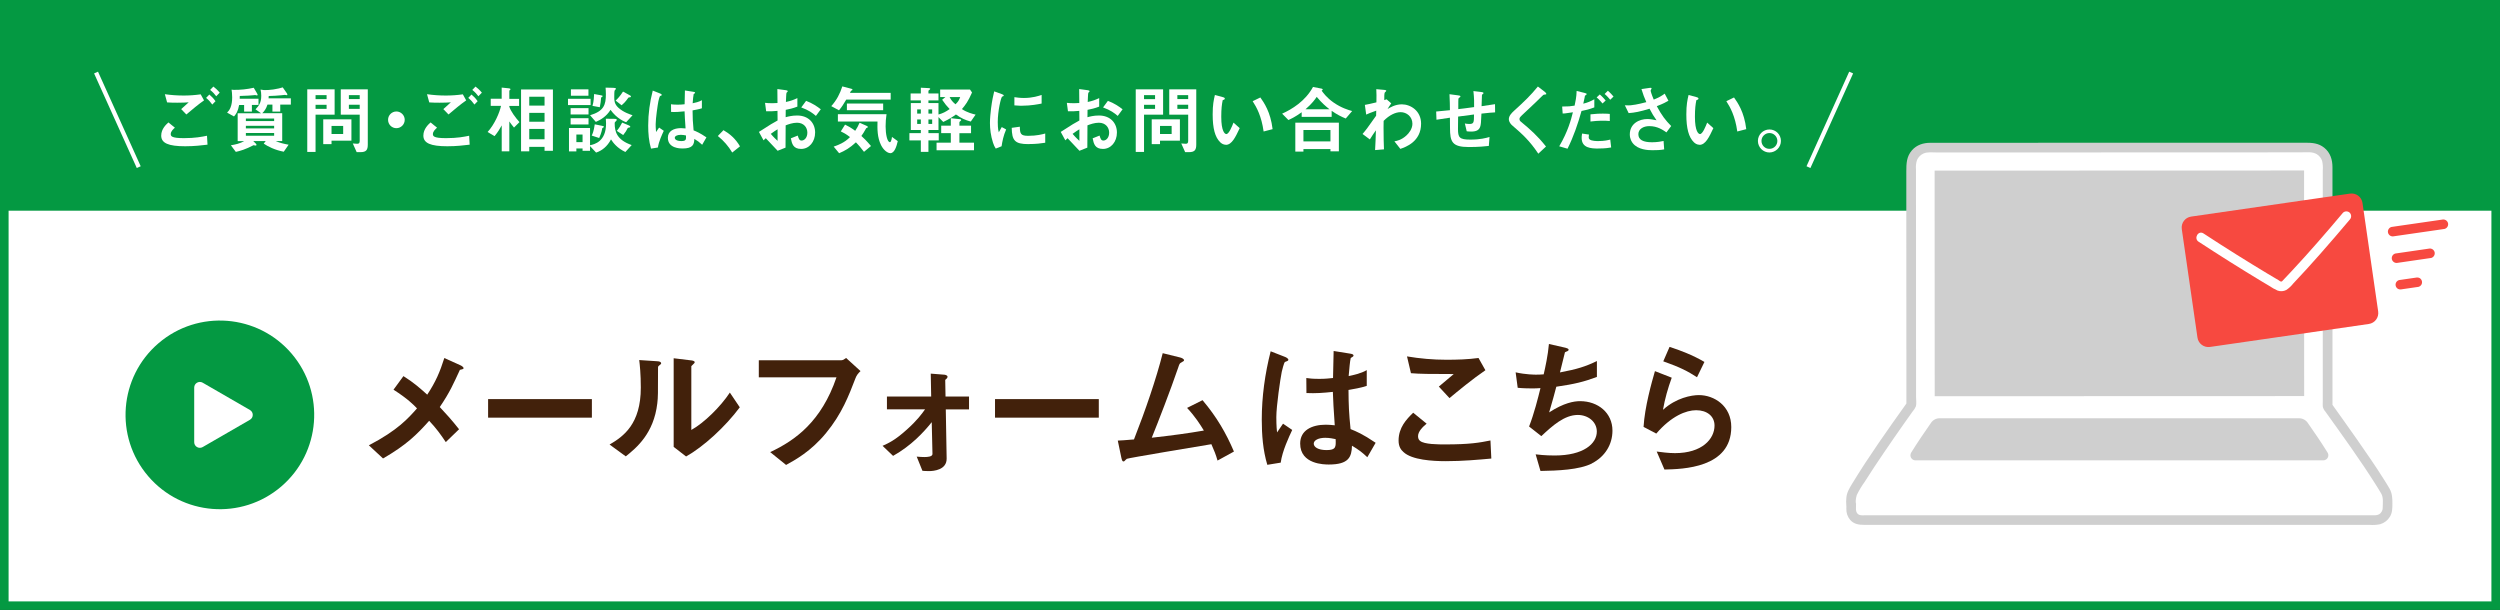 <?xml version="1.0" encoding="UTF-8"?>
<svg id="_レイヤー_2" data-name="レイヤー 2" xmlns="http://www.w3.org/2000/svg" viewBox="0 0 582 142">
  <rect x="0" y="0" width="582" height="142" fill="#333333" stroke="none"/>
  <defs>
    <style>
      .cls-1 {
        fill: #f74940;
      }

      .cls-2, .cls-3 {
        fill: #fff;
      }

      .cls-4 {
        fill: #cfcfcf;
      }

      .cls-5 {
        fill: #42210b;
      }

      .cls-6 {
        fill: #049942;
      }

      .cls-3 {
        stroke: #049942;
        stroke-width: 2px;
      }

      .cls-3, .cls-7 {
        stroke-miterlimit: 10;
      }

      .cls-7 {
        fill: none;
        stroke: #fff;
      }
    </style>
  </defs>
  <g id="_レイヤー_1-2" data-name="レイヤー 1">
    <g>
      <rect class="cls-3" x="1" y="1" width="580" height="140"/>
      <g>
        <g>
          <path class="cls-5" d="m107.07,86.09c-1.5,3.23-2.31,5.17-4.69,8.67,1.53,1.63,2.79,3.02,4.49,5.17l-3.09,2.99c-1.22-1.83-2.24-3.23-3.87-4.96-2.85,3.19-5.3,5.64-10.74,8.77l-3.3-3.06c6.66-3.47,9.14-6.25,11.21-8.6-.82-.85-2.17-2.24-5.47-4.35l2.31-3.16c2.41,1.5,4.04,2.96,5.54,4.32,1.97-2.99,2.96-5.3,3.98-8.53l3.77,1.7c.17.07.71.37.71.68,0,.2-.51.31-.85.37Z"/>
          <path class="cls-5" d="m113.63,97.23v-4.32h24.16v4.32h-24.16Z"/>
          <path class="cls-5" d="m153.43,85.1c-.24.2-.24.27-.24.44,0,6.35,0,6.86-.17,8.36-.82,7.03-4.86,10.36-7.34,12.34l-3.77-2.75c3.26-1.9,7.27-4.79,7.27-13.25,0-3.16-.24-5.4-.37-6.42l4.11.27c.61.03.99.14.99.51,0,.14-.07.17-.48.51Zm6.29,21.17l-2.89-2.24v-20.63l3.94.48c.31.03.95.1.95.44,0,.14-.07.24-.37.51,0,.03-.41.37-.41.41v14.85c2.92-1.6,6.8-5.4,8.97-8.7l2.31,3.43c-3.33,4.49-8.43,9.17-12.5,11.45Z"/>
          <path class="cls-5" d="m199.14,88.09c-1.53,3.98-3.16,8.26-6.83,12.71-3.5,4.28-7.27,6.32-9.31,7.44l-3.7-2.99c5.88-2.75,11.93-7.14,15.43-17.4h-18.08v-3.98h19.2c.41,0,.78-.27,1.12-.54l3.36,3.06c-.61.58-.92.99-1.19,1.7Z"/>
          <path class="cls-5" d="m220.18,95.3l.2,11.45c.03,2.65-3.02,2.92-4.08,2.92-.58,0-1.36-.03-1.56-.07l-1.33-3.3c.88.07,1.22.1,1.77.1.75,0,1.9-.07,1.9-.71l-.17-7.41c-1.87,2.34-4.76,5.47-9,7.85l-2.45-2.34c1.43-.65,2.89-1.29,5.64-3.77,2.48-2.21,3.57-3.77,4.25-4.72h-8.87v-2.99h10.3l-.1-5.33,3.06.24c.2,0,.85.1.85.51,0,.27-.37.58-.54.71l.07,3.87h5.47v2.99h-5.4Z"/>
          <path class="cls-5" d="m231.64,97.23v-4.32h24.16v4.32h-24.16Z"/>
          <path class="cls-5" d="m283.44,107.22c-.41-1.46-.75-2.24-1.43-3.81-3.26.54-19.44,3.23-19.68,3.4-.07.03-.48.44-.51.48-.07.07-.14.14-.27.14-.27,0-.37-.31-.51-.92l-.82-3.94c.82-.03,1.8-.1,3.77-.27,2.65-6.73,5.2-14.17,6.69-20.08l4.01.99c.31.07.95.31.95.65,0,.17-.07.2-.65.54-.34.17-.41.27-.71,1.19-1.8,5.27-4.66,12.64-6.15,16.31,4.83-.54,8.39-1.02,12.13-1.67-.85-1.39-2-3.23-3.91-5.27l3.6-1.8c3.33,3.94,5.5,7.71,7.31,11.96l-3.84,2.11Z"/>
          <path class="cls-5" d="m298.16,107.7l-3.13.51c-1.02-3.4-1.29-6.97-1.29-10.53,0-5.37.75-10.7,2.07-15.9l3.3,1.29c.1.03.82.34.82.68,0,.07-.03.17-.14.24-.1.07-.54.24-.65.27-.24.17-.65,1.9-.75,2.31-.31,1.53-1.26,7.92-1.26,10.53,0,.37,0,2.17.17,3.57l1.39-2.04,2.14,1.46c-.75,1.6-2.31,4.89-2.68,7.61Zm20.15-1.26c-1.22-1.16-2.14-1.83-3.57-2.68-.07,2.62-.75,4.38-5.37,4.38-.99,0-6.69,0-6.69-4.89,0-3.06,2.68-4.38,5.98-4.38.68,0,1.39.07,2.07.14-.27-4.04-.37-5.47-.44-7.78-2.21.24-4.04.37-6.15.27l-.03-3.5c.61.1,1.46.2,3.06.2,1.29,0,2.21-.1,3.16-.2.07-2.55.07-2.92.14-6.29l3.81.61c.71.1.82.27.82.48,0,.17-.31.34-.65.54-.2.85-.31,2.34-.48,4.21.95-.2,2.92-.61,4.21-1.39v3.67c-1.39.48-3.16.75-4.25.95.03,3.67.1,5.3.48,9.11,1.33.54,2.79,1.12,5.84,3.19l-1.94,3.36Zm-9.79-4.52c-1.6,0-2.68.58-2.68,1.36s.99,1.5,2.99,1.5c2.24,0,2.17-.78,2.11-2.55-.51-.1-1.39-.31-2.41-.31Z"/>
          <path class="cls-5" d="m336.56,107.36c-3.02,0-7.88-.27-9.85-2.14-.54-.48-1.12-1.22-1.12-2.65,0-3.02,1.8-4.93,3.4-6.49l3.13,2.55c-.85.71-2,1.77-2,2.92,0,.65.27.92.48,1.09.95.82,4.28.82,5.78.82,5.84,0,8.05-.41,10.6-.92l.2,4.21c-2.99.27-6.66.61-10.6.61Zm.88-14.68l-2.48-2.68,3.47-2.92c-5.64,0-7.95-.03-9.96-.2l-.92-3.91c3.02.51,6.08.78,9.17.78,2.48,0,5-.07,7.48-.41l1.6,2.85c-2.99,2.04-6.49,4.93-8.36,6.49Z"/>
          <path class="cls-5" d="m370.65,107.87c-2.99,1.53-8.12,1.7-12.03,1.77l-1.12-3.87c2.07.27,4.01.27,4.42.27,6.73,0,9.82-2.75,9.82-5.57,0-2.31-2.07-3.87-4.42-3.87-3.13,0-5.91,2.51-8.5,4.93l-2.85-2.24c1.16-2.96,2.11-6.73,2.65-8.94-.71.07-1.46.07-2.11.07-.31,0-1.83,0-3.19-.14l-.48-3.6c2.34.54,4.55.54,4.76.54.65,0,1.22-.03,1.77-.07.37-1.6.99-4.42,1.22-7.07l3.87.88c.24.07.71.2.71.44,0,.37-.44.37-.85.61-.17.65-.99,3.98-1.16,4.69,4.01-.75,6.01-1.39,8.6-2.65v3.7c-2.99,1.12-5.2,1.67-9.45,2.28-.27,1.05-.99,3.74-1.67,5.98,3.43-2.24,5.81-2.62,7.2-2.62,4.18,0,7.54,2.72,7.54,6.86,0,3.26-1.77,6.08-4.76,7.61Z"/>
          <path class="cls-5" d="m387.48,109.3l-1.8-4.18c1.09.14,2.68.37,4.25.37,6.32,0,9.21-3.3,9.21-6.42,0-2.17-1.73-3.57-4.28-3.57-2.34,0-5.78,1.36-9.28,5.44l-2.96-1.56c.27-4.62,1.9-10.4,2.65-12.98l3.91,1.53c-.88,2.41-1.6,4.93-2.04,7.48,3.06-2.79,6.63-3.43,8.36-3.43,3.57,0,7.54,2.51,7.54,7.44,0,9.58-11.35,9.79-15.56,9.89Zm7.58-21.48c-2.17-1.39-3.81-2.28-7.85-3.7l1.46-3.36c2.28.71,5.5,1.94,8.12,3.5l-1.73,3.57Z"/>
        </g>
        <g>
          <circle class="cls-6" cx="51.19" cy="96.58" r="21.96" transform="translate(-50.49 56.46) rotate(-40.54)"/>
          <path class="cls-2" d="m58.19,95.45l-11.01-6.36c-.87-.5-1.97.13-1.97,1.14v12.71c0,1.01,1.09,1.64,1.97,1.14l11.01-6.36c.87-.5.87-1.77,0-2.27Z"/>
        </g>
      </g>
      <rect class="cls-6" x="1" y="1" width="580" height="48.05"/>
      <g>
        <path class="cls-2" d="m444.93,81.36c0-13.53-.01-31.47-.02-42.93,0-2.24,1.81-4.06,4.05-4.06,0,0,0,0,0,0,17.48,0,68.11-.02,88.83-.03,2.24,0,4.06,1.81,4.06,4.05h0c0,15.37,0,40.32.01,56.21,3.21,4.51,10.09,14,13.46,19.75.33.57.51,1.22.51,1.88,0,.59-.01,1.3-.01,2.03,0,1.55-1.26,2.81-2.82,2.81h-119.7c-1.3,0-2.35-1.05-2.35-2.35,0,0,0,0,0,0,0-3.62-.01,1.06-.01-2.49,0-.66.17-1.32.51-1.89,3.4-5.81,10.32-15.6,13.48-20.04,0-3.28,0-7.8,0-12.96Z"/>
        <path class="cls-4" d="m535.22,97.37c.8,0,1.55.39,2.01,1.05,1.53,2.18,3.17,4.59,4.63,6.94.35.55.18,1.28-.38,1.63-.19.12-.4.18-.63.18h-94.92c-.65,0-1.18-.53-1.18-1.18,0-.22.06-.43.17-.62,1.46-2.36,3.11-4.77,4.64-6.96.46-.66,1.21-1.05,2.01-1.04h83.64"/>
        <path class="cls-4" d="m450.38,39.72c0,14.29.02,52.52.02,52.52,14.53,0,71.91-.03,86.01-.03,0-15.45-.02-39.54-.02-52.52,0,0-73.33.03-86.01.03Z"/>
        <path class="cls-4" d="m446.05,81.36v-24.77c0-3.98-.01-7.96-.01-11.94v-5.25c-.07-.73.01-1.47.25-2.17.3-.66.83-1.19,1.49-1.49.93-.42,2.12-.25,3.12-.25h28.75s20.42-.01,20.42-.01h19.7s16.07-.02,16.07-.02c1.17,0,2.48-.19,3.52.44.58.36,1.02.91,1.23,1.56.16.72.22,1.45.15,2.19,0,3.49,0,6.97,0,10.46,0,7.96,0,15.92,0,23.88,0,3.88,0,7.76,0,11.63v7.86c0,.37-.03.76,0,1.13.08.44.28.84.58,1.17,4.04,5.66,8.15,11.3,11.85,17.19.4.64.82,1.29,1.19,1.95.52.94.35,2.07.34,3.1.06.68-.26,1.34-.84,1.7-.39.19-.82.27-1.25.23h-118.18c-.56,0-1.3.12-1.78-.19-.84-.54-.51-1.66-.57-2.5-.08-1.19-1.92-1.61-2.2-.3-.03.23-.04.46-.05.7h2.24c-.12-.81-.06-1.64.19-2.42.53-1.08,1.15-2.12,1.86-3.1,1.45-2.31,2.97-4.58,4.5-6.83,1.52-2.23,3.05-4.45,4.61-6.66.65-.93,1.31-1.86,1.97-2.78.34-.38.62-.8.82-1.27.18-.64.04-1.5.04-2.16v-11.1c0-1.44-2.25-1.45-2.25,0,0,4.32,0,8.64,0,12.96l.15-.57c-4.41,6.19-8.85,12.41-12.8,18.91-.63,1.04-1.23,2.02-1.33,3.26-.06.58-.06,1.17-.01,1.75,0,.62.5,1.12,1.12,1.12s1.12-.5,1.12-1.12c.02-.18.09-.68-.03-.1l-2.2-.3c.03.37,0,.75,0,1.12-.05.98.27,1.94.91,2.69.89.99,2.08,1.13,3.32,1.13h117.57c.84.07,1.68.01,2.5-.16.93-.28,1.72-.89,2.23-1.72.58-.93.58-1.95.59-3.01.01-1.26-.03-2.4-.65-3.52-.4-.71-.84-1.4-1.27-2.09-.97-1.55-1.98-3.07-3-4.58-2.16-3.19-4.38-6.34-6.61-9.47-.86-1.2-1.71-2.4-2.57-3.6l.15.57c0-7.31,0-14.62,0-21.93,0-7.84,0-15.67,0-23.51,0-3.41,0-6.82,0-10.23,0-1.78-.5-3.42-1.94-4.57-1.32-1.05-2.78-1.15-4.4-1.15h-15.52s-19.27.01-19.27.01h-20.23s-18.4.01-18.4.01h-13.83c-1.65,0-3.2.47-4.32,1.76-1.25,1.44-1.3,3.08-1.3,4.89v11.04s.01,24.76.01,24.76c0,1.89,0,3.78,0,5.66,0,1.44,2.24,1.45,2.24,0Z"/>
        <path class="cls-1" d="m507.92,53.33c1.11,7.65,2.54,17.55,3.65,25.26.2,1.41,1.51,2.38,2.91,2.18,0,0,0,0,0,0,8.86-1.28,27.72-4.01,36.98-5.35,1.41-.2,2.38-1.5,2.18-2.91,0,0,0,0,0,0-1.12-7.7-2.55-17.61-3.65-25.26-.2-1.41-1.5-2.38-2.91-2.18,0,0,0,0,0,0-7.77,1.12-28.33,4.1-36.98,5.35-1.41.2-2.38,1.51-2.18,2.91h0Z"/>
        <path class="cls-2" d="m511.84,56.27c4.85,3.18,9.77,6.27,14.74,9.27.56.34,1.12.67,1.68,1,.62.43,1.29.8,1.98,1.11.66.23,1.38.18,2-.14.62-.41,1.17-.92,1.63-1.51,2.12-2.24,4.2-4.52,6.23-6.83,2.34-2.65,4.65-5.34,6.93-8.05.42-.44.42-1.14,0-1.59-.44-.43-1.15-.43-1.59,0-3.83,4.56-7.73,9.06-11.79,13.42-.48.52-.96,1.03-1.45,1.54-.23.24-.46.48-.68.72-.14.15-.27.36-.49.34-.19-.02-.44-.24-.59-.33l-.78-.46c-.59-.35-1.18-.7-1.77-1.05-2.41-1.45-4.8-2.92-7.18-4.41-2.6-1.63-5.18-3.28-7.74-4.96-1.21-.79-2.34,1.15-1.13,1.94h0Z"/>
        <path class="cls-1" d="m568.51,51.13l-10.3,1.49-1.49.22c-.59.17-.94.78-.78,1.38.18.59.78.93,1.38.78l10.3-1.49,1.49-.22c.59-.17.94-.78.78-1.38-.18-.59-.78-.93-1.38-.78h0Z"/>
        <path class="cls-1" d="m565.39,57.89l-6.8.99-.97.14c-.59.17-.94.78-.78,1.38.18.59.78.93,1.38.78l6.8-.99.97-.14c.59-.17.94-.78.78-1.38-.18-.59-.78-.93-1.38-.78h0Z"/>
        <path class="cls-1" d="m562.44,64.63l-3.44.5-.49.07c-.28.08-.52.26-.67.51-.31.53-.13,1.22.4,1.53,0,0,0,0,0,0,.27.14.57.18.86.11l3.44-.5.49-.07c.28-.08.52-.26.67-.51.15-.26.19-.57.11-.86-.08-.28-.26-.52-.51-.67-.27-.14-.57-.17-.86-.11h0Z"/>
      </g>
      <g>
        <g>
          <path class="cls-2" d="m43.12,34.05c-3.92,0-5.59-.73-5.59-2.48,0-1.56,1.16-2.6,1.68-3.07l1.51,1.23c-.28.23-.97.83-.97,1.46,0,.49.12.97,3.07.97,2.62,0,4.15-.31,5.37-.56l.12,2.08c-1.34.16-3.07.37-5.19.37Zm.26-7.4l-1.2-1.25c.4-.35,1.09-.97,1.75-1.58-.75.05-1.35.09-2.67.09-1.04,0-1.55-.02-2.36-.07l-.52-1.91c1.44.21,2.92.31,4.38.31,1.32,0,2.64-.09,3.96-.28l.78,1.41c-1.35.94-2.69,2.07-4.12,3.28Zm6.04-2.31c-.45-.62-.83-1.06-1.44-1.55l.75-.78c.5.42.9.8,1.44,1.55l-.75.78Zm.92-1.93c-.36-.49-.71-.9-1.42-1.48l.75-.78c.5.38.99.82,1.48,1.42l-.8.83Z"/>
          <path class="cls-2" d="m58.64,24.44v1.54h-1.81v-1.54h-1.16c-.28,1.54-.73,2.15-1.2,2.67l-1.6-.89c.29-.31.54-.59.78-1.15.28-.68.4-1.46.4-2.41,0-.8-.09-1.44-.14-1.79l.49.05c1.58.02,3.13-.14,4.67-.49l.78,1.32c.1.16.12.28.12.33,0,.09-.05.14-.14.14-.05,0-.35-.07-.43-.09-.1.02-.45.05-.56.05-.17.02-1.49.14-3.02.16,0,.19,0,.29-.02.64h4.38v1.44h-1.55Zm6.6-.09v1.63h-1.82v-1.63h-1.15c-.33,1.02-.76,1.56-1.22,2.01h4.65v6.48h-1.51c.94.42,1.74.61,3,.85l-1.13,1.63c-2.1-.4-3.72-1.23-4.67-1.89l.47-.59h-2.9l.61.61c.05.05.14.14.14.28,0,.12-.12.16-.26.16-.09,0-.17-.02-.42-.09-1.84.97-3.13,1.34-4.13,1.56l-1.15-1.54c1.08-.17,2.15-.43,3.11-.97h-1.53v-6.48h5.45l-1.3-.92c.69-.73,1.34-1.44,1.34-3.14,0-.47-.05-.99-.16-1.46l.78.12c.73,0,1.22,0,2.19-.14,1.08-.16,1.65-.33,2.19-.49l.96,1.37c.07.1.12.19.12.31,0,.14-.09.14-.16.14-.05,0-.31-.05-.42-.07-.28.02-.66.07-.9.09-.75.07-1.81.16-2.86.17,0,.19-.02.35-.04.54h5.19v1.46h-2.48Zm-1.42,3.25h-6.58v.59h6.58v-.59Zm0,1.68h-6.58v.61h6.58v-.61Zm0,1.68h-6.58v.64h6.58v-.64Z"/>
          <path class="cls-2" d="m73.46,26.7v8.67h-1.93v-14.57h6.37v5.9h-4.45Zm2.57-4.55h-2.57v.92h2.57v-.92Zm0,2.24h-2.57v.96h2.57v-.96Zm1.15,8.35v.82h-1.93v-5.78h6.56v4.97h-4.64Zm2.71-3.42h-2.71v1.88h2.71v-1.88Zm4.01,6.09h-.87l-.9-2.01c.52.05.76.07,1.04.07.4,0,.57-.17.57-.68v-6.09h-4.41v-5.9h6.29v12.83c0,1.25-.33,1.79-1.72,1.79Zm-.16-13.27h-2.52v.92h2.52v-.92Zm0,2.24h-2.52v.96h2.52v-.96Z"/>
          <path class="cls-2" d="m92.28,29.84c-1.08,0-1.94-.87-1.94-1.95s.89-1.94,1.94-1.94,1.94.87,1.94,1.94-.87,1.95-1.94,1.95Z"/>
          <path class="cls-2" d="m104.15,34.05c-3.92,0-5.59-.73-5.59-2.48,0-1.56,1.16-2.6,1.68-3.07l1.51,1.23c-.28.23-.97.83-.97,1.46,0,.49.12.97,3.07.97,2.62,0,4.15-.31,5.37-.56l.12,2.08c-1.34.16-3.07.37-5.19.37Zm.26-7.4l-1.2-1.25c.4-.35,1.09-.97,1.75-1.58-.75.05-1.35.09-2.67.09-1.04,0-1.55-.02-2.36-.07l-.52-1.91c1.44.21,2.92.31,4.38.31,1.32,0,2.64-.09,3.96-.28l.78,1.41c-1.35.94-2.69,2.07-4.12,3.28Zm6.04-2.31c-.45-.62-.83-1.06-1.44-1.55l.75-.78c.5.42.9.8,1.44,1.55l-.75.78Zm.92-1.93c-.36-.49-.71-.9-1.42-1.48l.75-.78c.5.38.99.82,1.48,1.42l-.8.83Z"/>
          <path class="cls-2" d="m119.65,29.69c-.54-.68-.82-1.01-1.08-1.42v6.96h-1.77v-6.04c-.3.57-.92,1.63-1.67,2.5l-1.62-.96c1.65-1.79,2.81-4.57,3.13-6.09h-2.4v-1.65h2.55v-2.6l1.58.16c.1.02.47.03.47.23,0,.04-.02.09-.1.16s-.17.14-.17.19v1.88h2.27v1.65h-2.27v.19c.35,1.08,1.39,2.48,2.36,3.58l-1.29,1.29Zm7.12,5.42v-.92h-3.56v1.04h-1.91v-14.4h7.42v14.27h-1.94Zm0-12.59h-3.56v2.07h3.56v-2.07Zm0,3.75h-3.56v2.07h3.56v-2.07Zm0,3.75h-3.56v2.4h3.56v-2.4Z"/>
          <path class="cls-2" d="m132.23,24.46v-1.46h5.26v1.46h-5.26Zm13.34,10.92c-1.91-.92-2.81-2.12-3.33-2.93-.85,1.65-2.15,2.66-3.47,3.07l-1.41-1.51v1.09h-1.74v-.54h-1.44v.69h-1.72v-5.45h4.9v4.01c1.08-.23,3.73-.87,3.73-5.04,0-.43-.03-.85-.05-1.13l1.86.02c.54,0,.68.07.68.23,0,.14-.09.23-.29.42-.17.14-.19.19-.19.42,0,1.91.49,3.84,3.96,5.04l-1.48,1.62Zm-12.73-8.73v-1.48h4.17v1.48h-4.17Zm0,2.33v-1.46h4.17v1.46h-4.17Zm.07-6.69v-1.49h4.08v1.49h-4.08Zm2.71,9.03h-1.44v1.77h1.44v-1.77Zm10.14-2.87c-.35-.12-2.17-.83-3.63-2.88-.96,1.55-2.31,2.34-3.42,2.81l-1.34-1.55c3.23-.97,3.68-2.45,3.68-4.88,0-.59-.04-1.13-.07-1.55l1.74.04c.47.02.66.05.66.21,0,.09-.03.12-.09.19s-.1.12-.19.21c-.1.17-.1,1.15-.1,1.68,0,.62.02,1.48.94,2.33,1.2,1.09,2.66,1.54,3.32,1.77l-1.49,1.62Zm-5.54,1.37c-.19,1.11-.56,1.91-.73,2.31l-1.74-.57c.16-.31.47-.94.71-2.62l1.74.36c.26.05.38.1.38.21,0,.14-.23.24-.36.31Zm-.28-7.12c-.07.85-.12,1.37-.31,2.26l-1.7-.31c.31-.99.36-2.27.38-2.76l1.6.29c.24.05.38.09.38.19,0,.14-.21.26-.35.33Zm6.7-.05c-.26.02-.3.02-.38.12-.69,1.01-1.22,1.46-1.55,1.74l-1.39-1.09c.45-.43,1.02-1.01,1.72-2.1l1.63.89c.07.03.21.14.21.26,0,.16-.17.17-.24.19Zm-.17,7.03c-.12.02-.23.07-.31.09-.26.55-.64,1.15-1.08,1.67l-1.49-.97c.56-.68.9-1.23,1.25-1.93l1.61.68c.09.04.28.17.28.3,0,.1-.09.14-.26.17Z"/>
          <path class="cls-2" d="m153.16,34.34l-1.6.26c-.52-1.74-.66-3.56-.66-5.38,0-2.74.38-5.47,1.06-8.13l1.68.66c.05.02.42.17.42.35,0,.04-.02.09-.07.12-.05.03-.28.12-.33.14-.12.09-.33.97-.38,1.18-.16.78-.64,4.05-.64,5.38,0,.19,0,1.11.09,1.82l.71-1.04,1.09.75c-.38.82-1.18,2.5-1.37,3.89Zm10.3-.64c-.62-.59-1.09-.94-1.82-1.37-.03,1.34-.38,2.24-2.74,2.24-.5,0-3.42,0-3.42-2.5,0-1.56,1.37-2.24,3.06-2.24.35,0,.71.03,1.06.07-.14-2.07-.19-2.8-.23-3.98-1.13.12-2.07.19-3.14.14l-.02-1.79c.31.05.75.1,1.56.1.66,0,1.13-.05,1.61-.1.03-1.3.03-1.49.07-3.21l1.95.31c.36.05.42.14.42.24,0,.09-.16.17-.33.28-.1.43-.16,1.2-.24,2.15.49-.1,1.49-.31,2.15-.71v1.88c-.71.24-1.61.38-2.17.49.02,1.88.05,2.71.24,4.65.68.28,1.42.57,2.99,1.63l-.99,1.72Zm-5-2.31c-.82,0-1.37.29-1.37.69s.5.76,1.53.76c1.15,0,1.11-.4,1.08-1.3-.26-.05-.71-.16-1.23-.16Z"/>
          <path class="cls-2" d="m168.42,30.3c1.46.85,2.78,1.94,3.85,3.77l-1.81,1.44c-.9-1.51-2-2.76-3.35-3.85l1.3-1.35Z"/>
          <path class="cls-2" d="m176.68,30.71c2.85-1.84,3.18-2.03,4.34-2.66l-.02-2.24c-1.04.1-1.67.12-2.64.09l-.26-1.96c.49.05.9.09,1.7.09.43,0,.69-.02,1.2-.05-.02-1.96-.02-2.12-.03-3.25l1.93.26c.49.07.49.19.49.28,0,.07-.26.28-.29.33-.07.1-.12,1.81-.14,2.14,1.11-.24,1.7-.45,2.67-.9v1.98c-1.09.42-1.91.59-2.71.75l-.02,1.72c.5-.14,1.44-.4,2.67-.4,2.69,0,4.19,1.79,4.19,3.96s-1.39,3.82-3.25,3.82-2.15-1.2-2.4-2.47l1.61-.64c.21.71.35,1.16.89,1.16.62,0,1.34-.63,1.34-1.84s-.83-2.31-2.41-2.31c-1.02,0-2.03.38-2.64.61-.02,2.76-.02,3.07-.03,5.19l-1.84.73c-.75-.8-1.18-1.27-2.76-2.93-.24.23-.28.24-.52.5l-1.06-1.94Zm4.34-.61c-.49.3-.85.52-1.58,1.06.56.69,1.27,1.35,1.58,1.63v-2.69Zm8.93-3.11c-.78-.68-1.68-1.34-3.42-1.98l1.13-1.53c1.42.52,2.57,1.3,3.42,1.96l-1.13,1.54Z"/>
          <path class="cls-2" d="m197.01,23.18c-.66,1.15-1.11,1.81-1.7,2.5l-1.79-.97c1.25-1.39,2.03-2.9,2.57-4.6l2.12.56c.07.02.24.07.24.19,0,.05-.02.09-.03.12-.03.02-.21.1-.24.12-.09.05-.1.1-.31.52h9.48v1.56h-10.33Zm4.13,12.17c-.76-1.01-1.23-1.54-1.88-2.22-1.46,1.35-2.54,1.96-3.91,2.54l-1.27-1.54c.92-.31,2.55-.9,3.8-2.22-.97-.75-1.56-1.04-2.14-1.32l.99-1.58c.68.33,1.34.68,2.36,1.44.42-.64.68-1.09,1.02-1.88l1.65.73c.09.03.28.14.28.28,0,.09-.09.12-.14.14-.09.04-.23.09-.26.14-.56.97-.62,1.11-1.11,1.79.45.4,1.11,1.02,2.24,2.34l-1.65,1.37Zm6.11.3c-.54,0-1.49-.57-2.14-1.86-.9-1.81-.87-3.85-.83-5.5h-9.22v-1.7h11.32c-.14.94-.21,1.88-.21,2.83,0,1.75.36,3.68,1.01,3.68.29,0,.45-.96.47-1.23l1.35.99c-.3,1.29-.78,2.8-1.75,2.8Zm-10.09-9.99v-1.56h8.44v1.56h-8.44Z"/>
          <path class="cls-2" d="m226,28.3c-1.34-.36-2.21-.76-3.46-1.65-.8.59-1.48,1.04-2.95,1.74l-1.11-1.13v3h-2.34v.73h2.4v1.7h-2.4v2.67h-1.77v-2.67h-2.66v-1.7h2.66v-.73h-2.33v-6.27h2.33v-.62h-2.38v-1.61h2.38v-1.34l1.79.09c.16,0,.4.04.4.19,0,.09-.12.17-.19.21-.16.12-.23.17-.23.26v.59h2.34v1.61h-2.34v.62h2.34v2.67c.99-.28,1.67-.61,2.6-1.27-.64-.66-1.09-1.2-1.75-2.17l.76-.62h-1.22v-1.75h6.95l.47.68c-.9,2.07-1.56,2.95-2.36,3.86,1.2.82,2.6,1.15,3.19,1.29l-1.13,1.63Zm-11.63-2.83h-.85v.97h.85v-.97Zm0,2.34h-.85v1.04h.85v-1.04Zm2.64-2.34h-.87v.97h.87v-.97Zm0,2.34h-.87v1.04h.87v-1.04Zm1.02,7.17v-1.77h3.32v-2.21h-2.24v-1.74h2.24v-1.74l2.01.21c.21.02.4.05.4.21,0,.07-.05.12-.1.17-.28.24-.31.26-.31.37v.78h2.71v1.74h-2.71v2.21h3.4v1.77h-8.72Zm3.04-12.38c.38.75.69,1.11,1.37,1.68.61-.59.85-.99,1.09-1.68h-2.47Z"/>
          <path class="cls-2" d="m233.18,34.05l-1.37.54c-.28-.45-.43-.73-.64-1.37-.52-1.61-.71-3.23-.71-4.57,0-1.11.14-2.4.26-3.42.24-1.88.49-2.93.73-3.96l1.77.64c.12.05.45.17.45.31,0,.03-.02.1-.09.16-.03.02-.26.1-.29.12-.26.16-1.01,3.3-1.01,5.92,0,.29,0,1.63.24,2.38.21-.37.31-.54.69-1.22l1.02.56c-.63,1.42-.89,2.8-1.06,3.91Zm6.22-.5c-3.16,0-3.82-.85-3.87-3.79l1.89-.26c.02,1.65.19,2.12,1.95,2.12,1.98,0,3.33-.36,3.96-.54v2.15c-.92.14-2.08.31-3.92.31Zm-1.39-8.93c-.14,0-.94,0-1.86-.09v-1.91c.5.07,1.29.19,2.22.19,2.03,0,3.46-.49,4.12-.71v2.01c-.8.16-2.55.5-4.48.5Z"/>
          <path class="cls-2" d="m246.94,30.71c2.85-1.84,3.18-2.03,4.34-2.66l-.02-2.24c-1.04.1-1.67.12-2.64.09l-.26-1.96c.49.05.9.09,1.7.09.43,0,.69-.02,1.2-.05-.02-1.96-.02-2.12-.03-3.25l1.93.26c.49.07.49.19.49.28,0,.07-.26.28-.29.33-.07.1-.12,1.81-.14,2.14,1.11-.24,1.7-.45,2.67-.9v1.98c-1.09.42-1.91.59-2.71.75l-.02,1.72c.5-.14,1.44-.4,2.67-.4,2.69,0,4.19,1.79,4.19,3.96s-1.39,3.82-3.25,3.82-2.15-1.2-2.4-2.47l1.61-.64c.21.71.35,1.16.89,1.16.62,0,1.34-.63,1.34-1.84s-.83-2.31-2.41-2.31c-1.02,0-2.03.38-2.64.61-.02,2.76-.02,3.07-.03,5.19l-1.84.73c-.75-.8-1.18-1.27-2.76-2.93-.24.23-.28.24-.52.5l-1.06-1.94Zm4.34-.61c-.49.3-.85.52-1.58,1.06.56.69,1.27,1.35,1.58,1.63v-2.69Zm8.93-3.11c-.78-.68-1.68-1.34-3.42-1.98l1.13-1.53c1.42.52,2.57,1.3,3.42,1.96l-1.13,1.54Z"/>
          <path class="cls-2" d="m266.33,26.7v8.67h-1.93v-14.57h6.37v5.9h-4.45Zm2.57-4.55h-2.57v.92h2.57v-.92Zm0,2.24h-2.57v.96h2.57v-.96Zm1.15,8.35v.82h-1.93v-5.78h6.56v4.97h-4.64Zm2.71-3.42h-2.71v1.88h2.71v-1.88Zm4.01,6.09h-.87l-.9-2.01c.52.05.76.07,1.04.07.4,0,.57-.17.57-.68v-6.09h-4.41v-5.9h6.29v12.83c0,1.25-.33,1.79-1.72,1.79Zm-.16-13.27h-2.52v.92h2.52v-.92Zm0,2.24h-2.52v.96h2.52v-.96Z"/>
          <path class="cls-2" d="m285.37,33.7c-.56,0-.99-.29-1.29-.57-1.22-1.18-1.77-3.21-1.77-6.51,0-2.22.24-3.35.52-4.51l1.91.52c.12.03.4.12.4.33,0,.19-.21.26-.5.37-.19.96-.33,1.96-.33,3.87,0,3.39.83,4.01,1.18,4.01.62,0,1.34-1.84,1.67-2.67l1.44,1.29c-.96,2.05-1.82,3.89-3.23,3.89Zm8.8-3.09c-.5-3.61-1.65-5.66-2.55-7.05l1.79-.87c.83,1.18,2.38,3.37,2.85,7.38l-2.08.54Z"/>
          <path class="cls-2" d="m313.29,27.59c-1.09-.45-1.98-.89-3.28-1.79v1.41h-6.98v-1.08c-1.56,1.13-2.48,1.53-3.09,1.81l-1.46-1.48c2.21-.99,5.38-2.88,7.19-6.22l2.03.4c.16.03.24.14.24.19,0,.07-.16.21-.26.28.4.54,1.15,1.6,2.74,2.73,1.84,1.29,3.51,1.77,4.36,2.01l-1.49,1.74Zm-3.56,7.64v-.52h-6.29v.59h-1.89v-6.74h10.14v6.67h-1.96Zm0-4.97h-6.29v2.66h6.29v-2.66Zm-3.2-7.71c-.4.59-1.01,1.49-2.6,2.88h5.57c-.87-.69-1.75-1.42-2.97-2.88Z"/>
          <path class="cls-2" d="m325.99,34.65l-1.37-1.75c.59-.1,1.65-.31,2.8-1.37.56-.5,1.39-1.53,1.39-2.71,0-1.67-1.34-2.71-2.74-2.71-1.18,0-2.62.66-3.96,2.03l-.02,1.58c-.02,2.34.07,3.82.1,5.05l-2.07.17c.1-1.91.14-2.59.19-4.6-.56.78-.87,1.25-1.41,2.12l-1.7-1.27c.83-.97,1.08-1.3,3.16-4.25l.03-1.18c-1.37.5-1.79.66-2.34.92l-.31-2.26c.66-.12,1.35-.26,2.69-.59.02-1.25.03-2.17-.03-3.07l1.86.17c.16.02.47.05.47.21,0,.09-.29.33-.35.4-.1.1-.16,1.02-.12,1.77l.54-.19,1.08.94c-.49.68-.69,1.06-.85,1.32.5-.31,1.74-1.09,3.32-1.09,2.01,0,4.48,1.49,4.48,4.5,0,4.18-3.56,5.44-4.83,5.87Z"/>
          <path class="cls-2" d="m344.88,26.46c-.09,2.05-.12,2.57-.3,3.06-.26.73-.82,1.11-2.12,1.11-.45,0-.83-.04-1.01-.07l-.43-1.82c.26.05.5.12,1.02.12,1.06,0,1.11-.31,1.11-2.21-1.84.23-2.14.28-3.7.49-.03,1.74-.03,2.78-.03,2.88,0,1.98.31,2.48,2.88,2.48,2.33,0,3.66-.38,4.46-.61l-.16,2.08c-.76.09-2.33.26-4.65.26-3.91,0-4.38-1.21-4.39-4.45l-.02-2.38c-1.39.21-1.56.23-3.13.47l-.07-1.91c1.37-.12,1.89-.17,3.2-.31,0-.71-.02-2.5-.1-3.72l1.96.26c.36.05.59.07.59.29,0,.09-.03.1-.3.28-.16.12-.17.23-.17.26-.02.28-.03.38-.03,2.38,1.04-.12,1.68-.19,3.68-.47.02-.82.03-2.08-.16-3.73l1.77.21c.57.07.57.17.57.28,0,.09-.03.12-.19.23-.14.09-.14.14-.16.21l-.09,2.59c.97-.14,1.53-.21,3.13-.47l.02,1.91c-.76.04-1.56.1-3.19.29Z"/>
          <path class="cls-2" d="m359.52,22.03c-.21.02-.26.07-.71.52-.36.38-2.05,2-3.84,3.66-1.15,1.08-1.23,1.16-1.23,1.49,0,.26.1.45.3.61,2.24,1.84,3.92,3.35,5.87,5.8l-1.79,1.67c-2.05-3.06-3.75-4.58-5.99-6.51-.75-.62-.87-1.22-.87-1.53,0-.76.62-1.41,1.2-1.94,2.47-2.24,3.89-3.61,5.56-5.66l1.6,1.23s.36.3.36.47c0,.14-.05.14-.45.19Z"/>
          <path class="cls-2" d="m368.18,25.83c-.85,3.02-1.86,5.99-3.26,8.79l-1.93-.56c2.03-3.46,2.74-6.16,3.18-7.92,0,0-1.2.17-1.34.19-.36.07-.68.09-1.04.1l-.12-1.63c1.46,0,1.94-.05,2.9-.21.17-.8.45-2.07.47-3.42l1.96.49c.28.07.38.14.38.26,0,.07-.03.09-.31.3-.12.07-.12.12-.17.49-.02.09-.19.92-.31,1.42.94-.21,1.75-.56,2.57-1.02v1.89c-1.29.49-2.08.66-2.97.83Zm3.92,8.75c-1.68,0-3.89-.1-3.89-2.47,0-.1,0-.59.1-1.02l1.61.24c-.02.14-.07.35-.07.66,0,.1.02.29.23.47.43.38,1.67.38,1.98.38,1.44,0,2.27-.21,2.81-.35l.21,1.84c-.47.09-1.35.24-2.99.24Zm-1.84-6.29v-1.67c1.51-.16,2.05-.17,2.88-.17.94,0,1.29.04,1.62.07v1.65c-1.2-.12-2.76-.1-4.5.12Zm2.81-4.2c-.31-.36-.8-.94-1.37-1.41l.73-.69c.56.47,1.06,1.04,1.37,1.41l-.73.69Zm1.79-.87c-.28-.33-.75-.89-1.3-1.34l.75-.75c.57.47,1.06,1.04,1.32,1.35l-.76.73Z"/>
          <path class="cls-2" d="m387.94,30.82c-.8-.56-2.08-1.46-3.98-1.46-1.39,0-2.55.69-2.55,1.88,0,1.34,1.16,1.88,3.2,1.88,1.18,0,2.17-.19,2.67-.3l.14,1.96c-.9.17-1.82.19-2.74.19-1.01,0-3.37-.09-4.58-1.65-.17-.23-.68-.89-.68-2.03,0-2.52,2.19-3.58,4.1-3.58.64,0,1.56.17,2.12.29-.64-.89-1.02-1.53-1.63-2.69-2.24.69-3.46.92-4.86,1.02l-.89-1.82c.66.03,1.02.03,1.37,0,.26-.02,1.51-.16,3.63-.73-.45-1.04-.78-1.86-1.13-3.04l1.75-.26c.12-.02.61-.12.61.1,0,.09-.23.43-.23.54,0,.05.17.75.73,2.07,1.27-.52,1.82-.85,2.55-1.39l.87,1.65c-.57.33-1.13.66-2.71,1.27,1.16,2.15,2,3.26,3.35,4.62l-1.11,1.48Z"/>
          <path class="cls-2" d="m395.64,33.7c-.56,0-.99-.29-1.29-.57-1.22-1.18-1.77-3.21-1.77-6.51,0-2.22.24-3.35.52-4.51l1.91.52c.12.03.4.12.4.33,0,.19-.21.26-.5.37-.19.96-.33,1.96-.33,3.87,0,3.39.83,4.01,1.18,4.01.62,0,1.34-1.84,1.67-2.67l1.44,1.29c-.96,2.05-1.82,3.89-3.23,3.89Zm8.8-3.09c-.5-3.61-1.65-5.66-2.55-7.05l1.79-.87c.83,1.18,2.38,3.37,2.85,7.38l-2.08.54Z"/>
          <path class="cls-2" d="m414.6,32.81c0,1.48-1.2,2.67-2.67,2.69-1.48,0-2.69-1.21-2.69-2.69s1.22-2.67,2.69-2.67,2.67,1.18,2.67,2.67Zm-4.53,0c0,1.02.83,1.86,1.86,1.84,1.02,0,1.84-.82,1.84-1.84s-.83-1.84-1.84-1.84-1.86.82-1.86,1.84Z"/>
        </g>
        <line class="cls-7" x1="22.36" y1="16.89" x2="32.3" y2="38.91"/>
        <line class="cls-7" x1="430.95" y1="16.89" x2="421.01" y2="38.91"/>
      </g>
    </g>
  </g>
</svg>